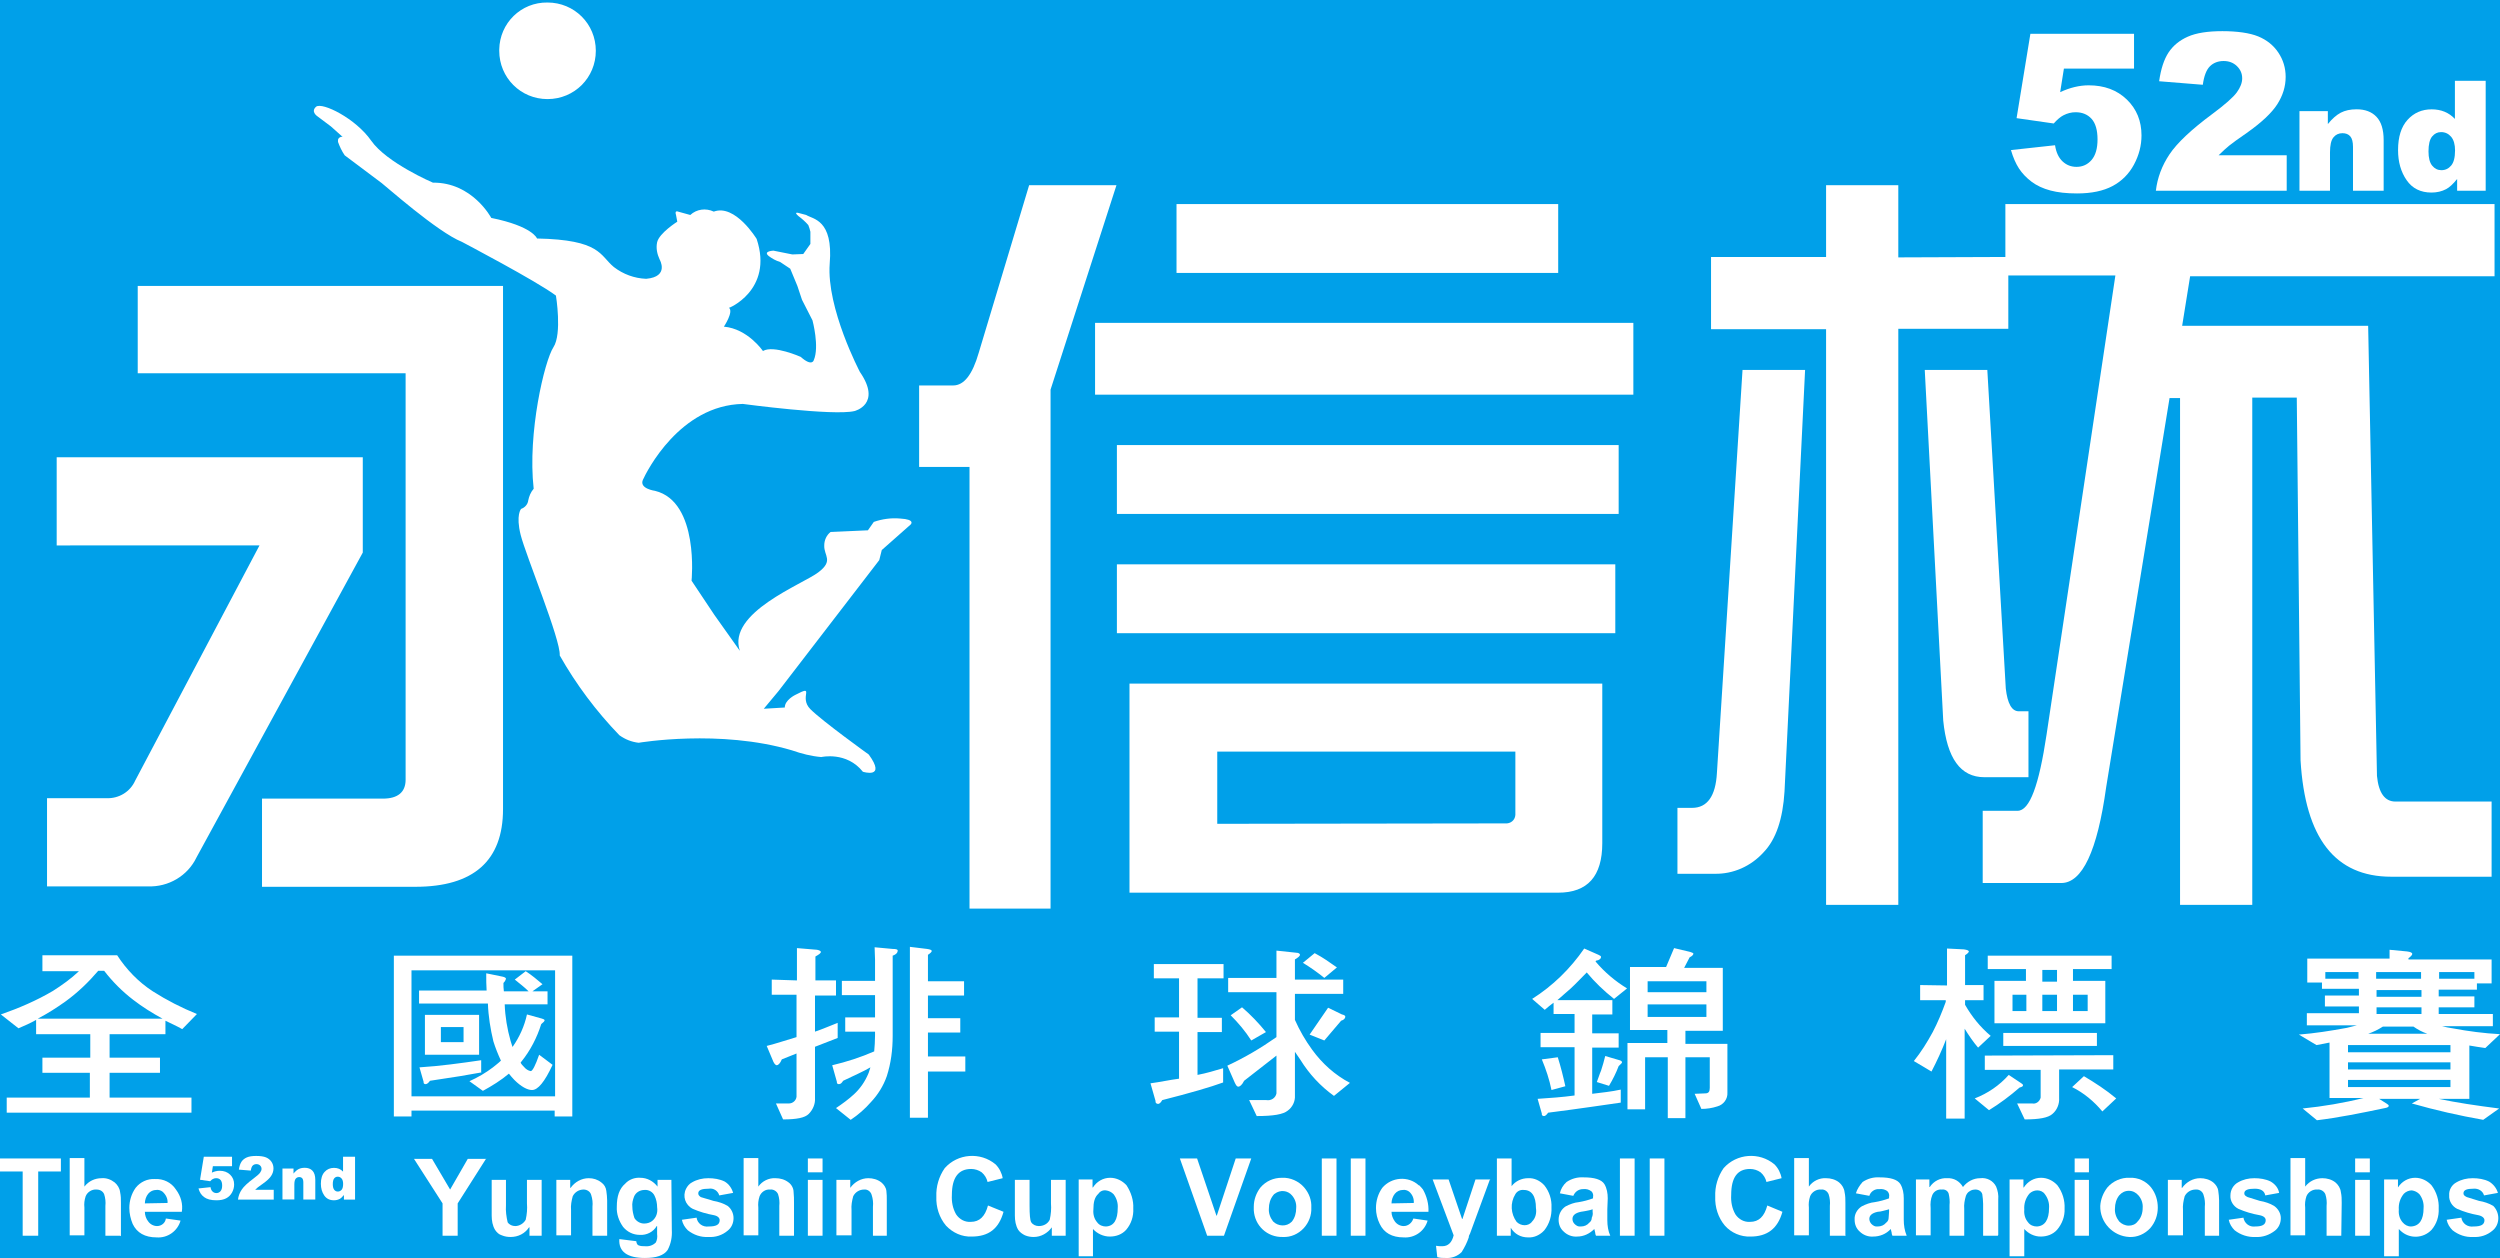 <?xml version="1.0" encoding="UTF-8"?>
<svg id="_圖層_1" data-name="圖層_1" xmlns="http://www.w3.org/2000/svg" version="1.1" xmlns:xlink="http://www.w3.org/1999/xlink" viewBox="0 0 595.4 299.7">
  <rect x="0" y="0" width="595.4" height="299.7" fill="#333333" stroke="none"/>
  <!-- Generator: Adobe Illustrator 29.6.1, SVG Export Plug-In . SVG Version: 2.1.1 Build 9)  -->
  <defs>
    <style>
      .st0 {
        fill: #fff;
      }

      .st1 {
        fill: none;
      }

      .st2 {
        fill: #00a0e9;
        stroke: #000;
        stroke-miterlimit: 10;
      }

      .st3 {
        clip-path: url(#clippath);
      }
    </style>
    <clipPath id="clippath">
      <rect class="st1" y="0" width="595.4" height="299.7"/>
    </clipPath>
  </defs>
  <rect class="st2" x="-216" y="-53.11" width="995" height="402"/>
  <g id="Group_92756">
    <g id="Group_92755">
      <g class="st3">
        <g id="Group_92754">
          <path id="Path_123915" class="st0" d="M13.5,108.9h72.9v22.7l-39.6,72.6c-2.1,4.4-6.7,7.1-11.6,6.9H11.2v-21h14.2c2.9.1,5.6-1.5,6.8-4.2l29.6-56H13.5v-21ZM32.8,68.1h87v124.6c0,12.3-7,18.5-20.9,18.5h-36.5v-21h28.8c3.5,0,5.4-1.5,5.4-4.5v-96.8h-63.8v-20.8Z"/>
          <path id="Path_123916" class="st0" d="M245.1,44.1h20.8l-15.7,48.7v123.6h-19.3v-105.2h-12v-19.4h8.1c2.6,0,4.6-2.6,6.1-7.8l12-39.9ZM389,94h-128.2v-17.1h128.2v17.1ZM385.5,122.4h-119.5v-16.4h119.5v16.4ZM384.7,150.8h-118.7v-16.4h118.7v16.4ZM269,162.8h112.6v38c0,7.9-3.5,11.8-10.5,11.8h-102.1v-49.8ZM371.1,65h-90.9v-16.4h90.9v16.4ZM358.5,196.1c1.2.1,2.3-.7,2.4-2v-15.1h-71v17.2l68.6-.1h0Z"/>
          <path id="Path_123917" class="st0" d="M415,88.1h14.9l-4.9,100.4c-.4,6.5-2,11.4-5,14.5-3,3.3-7.2,5.2-11.7,5.1h-8.8v-15.7h3.5c3.6,0,5.6-2.8,5.9-8.3l6.1-96ZM477.6,61.2v-12.6h116.5v17.2h-72.5l-1.9,11.8h44.3l2.1,107.2c.4,4.1,1.9,6.1,4.4,6.1h22.9v17.9h-23.9c-13.4,0-20.5-9.2-21.6-27.7l-.9-86.4h-10.6v120.8h-17.2v-120.7h-2.5l-15.1,92.7c-2.1,15.2-5.7,22.8-10.7,22.8h-18.7v-17.2h8.3c2.9,0,5.1-6.1,6.9-18.1l16.4-109.4h-25.5v12.7h-26.2v137.2h-17.2V78.4h-27.4v-17.2h27.4v-17.1h17.2v17.2l25.5-.1ZM458.4,88.1h14.9l4.4,75.9c.4,3.5,1.4,5.4,3.1,5.4h2.3v15.7h-10.5c-5.7,0-8.9-4.5-9.8-13.5l-4.4-83.5Z"/>
          <path id="Path_123918" class="st0" d="M180.2,56.9s-5.1-8.4-10.2-6.5c-1.9-.9-4.1-.6-5.6.8l-2.9-.8s-.9-.4-.5.8l.3,1.6s-4.3,2.7-4.8,4.9c-.3,1.4,0,2.8.6,4.1,0,0,2.4,4.1-3.2,4.6-2.8-.1-5.5-1.1-7.7-2.8-3.4-2.8-3.1-6.5-18.3-6.8,0,0-1-2.9-10.9-4.9,0,0-4.5-8.5-13.9-8.4,0,0-11-4.7-14.7-10s-11.6-9.2-13.1-8.1c-1.4,1.2.3,2.3.3,2.3l3.2,2.4,2.8,2.5c-.5-.1-1,.2-1.1.7v.5c.4,1.1.9,2.2,1.6,3.2,0,0,8.3,6.2,8.8,6.6.6.4,13.3,11.7,19.1,14,0,0,17.9,9.4,22.4,12.8,0,0,1.5,9.1-.6,12.3s-6.2,20.4-4.7,33.7c-.7.8-1.1,1.8-1.3,2.8-.1.9-.8,1.7-1.7,2,0,0-1.3,1.4-.1,6.2,1.2,4.8,9.6,25.1,9.3,28.7,3.9,6.9,8.7,13.3,14.2,19,1.4,1,2.9,1.6,4.6,1.8,0,0,19.3-3.3,36.5,1.8,2.3.8,4.6,1.4,7,1.6,0,0,6-1.4,9.9,3.5,0,0,5.7,1.8,1.4-4.1,0,0-11-7.9-13.9-10.8s1.4-6-3.6-3.4c0,0-2.5,1.2-2.5,3l-5,.3,3.5-4.2,24-31.2.6-2.4,6.9-6.1s1.2-1.2-2.5-1.4c-2.1-.2-4.3.1-6.3.8l-1.4,2-8.9.4c-1,.8-1.5,2-1.5,3.2-.1,2.5,2.3,3.6-1.4,6.4-3.6,2.8-21.8,9.6-18.7,18.7l-6.1-8.6-5.4-8.1s1.9-18.8-8.7-21.4c0,0-3.8-.5-2.9-2.6.9-2,8.8-17.8,23.8-18.1,0,0,21.6,2.9,26.6,1.7,0,0,6.6-1.6,1.3-9.3,0,0-8-15.2-7.2-25.8.9-10.6-4.1-10.6-5.6-11.6l-1.9-.5s-1.2-.3.1.8c.8.6,1.6,1.3,2.3,2.1.2.5.4,1.1.5,1.6v2.9l-1.7,2.4-2.6.1-4.5-.9s-2.6.1-1.1,1.3c.8.6,1.7,1.1,2.7,1.4l2.4,1.6,1.7,4.1,1.1,3.3,2.5,4.9s1.7,6.3.3,9.5c0,0-.4,1.6-3.1-.8,0,0-6.5-2.9-9-1.4,0,0-3.6-5.3-9.3-5.8,0,0,2.4-3.6,1.2-4.5-.4.3,10.7-4.1,6.6-16.4"/>
          <path id="Path_123919" class="st0" d="M118.9,12.1c0,6.4,5.1,11.5,11.5,11.5s11.5-5.1,11.5-11.5-5.1-11.5-11.5-11.5h0c-6.3-.1-11.4,4.9-11.5,11.2v.3"/>
          <path id="Path_123920" class="st0" d="M10.1,231.3v-3.8h17.8c2.2,3.4,5.1,6.4,8.5,8.6,3.3,2.1,6.8,3.9,10.5,5.4l-3.5,3.6c-1.4-.8-2.8-1.4-4-2v3.2h-13.3v5.6h12v3.6h-12v5.9h19.5v3.6H1.6v-3.6h19.8v-5.9h-11.3v-3.6h11.4v-5.6h-12.9v-3.4c-1.4.8-2.8,1.4-4.2,2l-4.2-3.3c4.3-1.5,8.5-3.3,12.4-5.6,2.2-1.4,4.3-2.9,6.2-4.7h-8.7ZM38.7,242.6c-2.4-1.3-4.8-2.8-7-4.5-2.6-2-4.9-4.3-6.9-6.9h-1.4c-2.3,2.7-4.9,5.2-7.8,7.3-2.1,1.5-4.3,2.9-6.6,4.1h29.7Z"/>
          <path id="Path_123921" class="st0" d="M136.3,227.6v38.3h-4.2v-1.4h-34.1v1.4h-4.2v-38.3h42.5ZM132.2,231.1h-34.2v30h34.2v-30ZM115.9,236.1c-.1-1.4-.1-2.8-.1-4.3l3.9.8c.5.1.8.3.8.5-.1.4-.3.7-.6,1,0,.7,0,1.3.1,2h5.9c-1-1-2.2-1.9-3.3-2.8l2.6-2c1.4.9,2.7,2,4,3.1l-2.4,1.7h3.6v3.1h-10.2c.1,2.9.6,5.9,1.4,8.7.2.5.3,1.1.5,1.5v-.1c1.6-2.3,2.8-4.9,3.4-7.7l3.6,1c.3.1.6.2.6.4s-.3.5-.8.9c-1,3.2-2.6,6.3-4.7,8.9-.1.1-.2.2-.2.3.2.4.5.7.8,1,.4.5,1,.9,1.6,1,.4,0,1.1-1.3,2-3.9l3.2,2.4c-1.9,4.1-3.5,6-4.9,6-1.1,0-2.6-.8-4.2-2.4-.5-.5-.9-1-1.3-1.5-1.9,1.6-4,2.9-6.2,4.1l-3.2-2.3c2-.9,3.9-2,5.6-3.3.6-.5,1.3-1,1.9-1.6-.7-1.5-1.3-3-1.8-4.6-.7-2.9-1.2-6-1.3-9h-16.4v-3.1h16.1v.2ZM114.7,255.4c-2.6.5-6.8,1.2-12.3,2-.3.4-.6.8-1.1.8-.3,0-.5-.3-.4-.5l-1-3.5c4.9-.3,9.9-1,14.7-1.7v3l.1-.1ZM114.1,251.2h-12.9v-9.5h12.9v9.5ZM110.3,244.6h-5.3v3.6h5.4v-3.6h-.1Z"/>
          <path id="Path_123922" class="st0" d="M189.8,233.5v-7.7l4.8.4c.5.1.9.3.9.5,0,.3-.4.6-1.3,1.1v5.7h4.9v3.6h-5v8.6c1.8-.6,3.6-1.4,5.4-2.1v3.6l-5.4,2.1v12.2c.1,1.4-.5,2.8-1.5,3.8-.9.9-2.8,1.3-6.1,1.3l-1.7-3.8h3.1c.9,0,1.7-.7,1.8-1.6v-10.3l-3.5,1.4c-.4,1-.9,1.4-1.2,1.4-.2,0-.5-.2-.8-.8l-1.6-3.8c2.4-.6,4.7-1.4,7.1-2.1v-10.1h-5.9v-3.6l6,.2ZM212.6,226c.8,0,1.2.1,1.2.4,0,.4-.3.9-1.2,1.2v19.1c0,3.3-.4,6.5-1.4,9.6-.8,2.3-2.1,4.4-3.8,6.2-1.4,1.6-3,3-4.8,4.2l-3.5-2.8c1.5-1,3-2.1,4.3-3.3,1.5-1.4,2.6-3,3.4-4.9.2-.4.3-1,.5-1.5-1.7,1-4,2-6.5,3.2-.3.5-.6.8-1,.8s-.5-.2-.5-.6l-1.1-3.9c3.4-.8,6.8-1.9,10-3.3.1-1.2.2-2.4.2-3.8v-.9h-7.1v-3.4h7.1v-5.3h-7.9v-3.4h7.9v-5.1c0-.8-.1-1.8-.1-2.9l4.3.4ZM220.8,226c.6.1,1.1.2,1.1.5,0,.2-.3.5-.9.9v6.3h8.6v3.4h-8.6v5.4h7.7v3.4h-7.7v5.7h8.9v3.6h-8.9v11h-4.3v-40.7l4.1.5Z"/>
          <path id="Path_123923" class="st0" d="M291.4,229.6v3.4h-6.2v9.4h5.8v3.4h-5.8v10.2c2.1-.4,4.1-1,6.1-1.6v3.4c-3,1.1-7.8,2.5-14.5,4.2-.3.5-.6.9-1,.9-.3,0-.6-.2-.6-.5v-.2l-1.2-4.2c2.3-.3,4.5-.8,6.8-1.1v-11.2h-5.8v-3.4h5.8v-9.3h-6v-3.4h16.6ZM304,233.3v-6.9l4.7.5c.5,0,.9.2.9.5s-.4.6-1.2,1.1v4.8h11.5v3.4h-11.5v6.2c1.1,2.5,2.5,4.9,4.1,7.1,2.4,3.3,5.4,6,9,7.9l-3.8,3.1c-3.2-2.3-5.9-5.2-8-8.6l-1.3-1.9v10.4c.1,1.4-.6,2.8-1.7,3.6-1.1.9-3.4,1.3-7.4,1.3l-1.8-3.8h4.1c1.1.2,2.2-.5,2.4-1.6v-9l-7.7,6c-.5,1-1,1.4-1.4,1.4-.3,0-.5-.3-.8-.9l-1.8-4.1c4.1-1.9,8-4.2,11.7-6.8v-10.7h-11.5v-3.4h11.5v.4ZM301.5,245.8l-3.5,2c-1.4-2.2-3.1-4.2-4.9-6l2.7-1.9c2.1,1.8,4,3.8,5.7,5.9M318.4,230.4l-3,2.5c-1.6-1.3-3.3-2.5-5.1-3.6l2.8-2.3c1.9,1,3.6,2.2,5.3,3.4M319.6,241.6c.5.1.8.3.8.5,0,.4-.3.8-1,1l-4,4.7-3.5-1.4,4.4-6.4,3.3,1.6Z"/>
          <path id="Path_123924" class="st0" d="M380.7,227.4c.4.2.6.3.6.5,0,.4-.4.8-1.2.9l-.1.2c2.1,2.5,4.7,4.7,7.5,6.4l-3.1,2.5c-2.4-1.9-4.6-4-6.5-6.3-1.4,1.4-2.6,2.7-3.8,3.8-1.1.9-2,1.8-3.2,2.8h13.1v3.4h-4.8v4.5h6.3v3.4h-6.3v11c2.4-.3,4.5-.5,6.8-1v3.1c-3.6.5-9.4,1.4-17.3,2.4-.3.4-.6.8-1,.8-.3,0-.5-.2-.5-.4v-.2l-1-3.5c3-.2,5.9-.4,8.8-.8v-11.5h-8.1v-3.4h8.1v-4.5h-5v-2.7c-.7.5-1.4,1.1-2.1,1.7l-3-2.6c4.9-3.1,9.1-7.2,12.4-12l3.4,1.5ZM372.8,258.7l-3.3.9c-.5-2.5-1.3-4.9-2.3-7.3l3.8-.5c.7,2.2,1.3,4.6,1.8,6.9M385.7,252.5c.4.1.6.3.6.5s-.3.4-.8.9c-.6,1.6-1.4,3.2-2.3,4.7l-2.9-.9c.4-1,.6-1.8,1-2.7.4-1.2.7-2.3,1-3.5l3.4,1ZM402.5,226.7c.4.1.8.3.8.4,0,.3-.3.6-.9.9l-1.3,2.5h9.2v15h-8.9v3.1h10v11.6c.1,1.5-.9,2.9-2.4,3.3-1.2.4-2.5.6-3.8.6l-1.6-3.6,2.5-.1c.8,0,1.1-.4,1.1-1.3v-7.3h-5.8v14.5h-4.2v-14.5h-5.4v12.4h-4.2v-15.8h9.5v-3.1h-8.9v-15h8.6l1.9-4.5,3.8.9ZM406.4,233.7h-14v2.6h14v-2.6ZM406.4,239.2h-14v3h14v-3Z"/>
          <path id="Path_123925" class="st0" d="M463.7,234.7v-8.8l4,.2c.8.1,1.2.3,1.2.5s-.3.5-.9.9v7.1h4.4v3.6h-4.4v1.1c1.6,2.8,3.6,5.3,6.1,7.4l-3,2.8c-1.2-1.4-2.2-2.9-3.2-4.5v21.4h-4.4v-18.9c-1,2.6-2.2,5.2-3.5,7.7l-4.2-2.5c1.7-2.1,3.2-4.5,4.5-6.9,1.2-2.3,2.2-4.7,3.1-7.2v-.4h-6.1v-3.6l6.4.1ZM481.4,258c.3.2.4.3.4.5s-.3.4-.8.5c-2.3,2-4.7,3.8-7.3,5.4l-3.4-2.8c3.1-1.2,5.9-3.1,8.1-5.6l3,2ZM503.3,251.3v3.4h-12.9v6.8c.1,1.4-.5,2.9-1.6,3.8-1,.9-3.1,1.3-6.6,1.3l-1.8-3.8h3.6c.9.2,1.8-.5,2-1.4v-6.6h-13.3v-3.4l30.6-.1ZM502.9,227.6v3.2h-9.2v2.8h7.7v10.1h-26.4v-10.1h7.5v-2.8h-9.1v-3.2h29.5ZM499.4,249.1h-22.3v-3.1h22.3v3.1ZM482.6,236.9h-3.3v3.9h3.3v-3.9ZM489.9,231h-3.5v2.8h3.5v-2.8ZM489.9,236.9h-3.5v3.9h3.5v-3.9ZM504,261.6l-3.3,3.1c-2-2.4-4.4-4.4-7.2-5.8l2.8-2.6c2.7,1.6,5.3,3.3,7.7,5.3M497.2,236.9h-3.5v3.9h3.5v-3.9Z"/>
          <path id="Path_123926" class="st0" d="M573.3,226.6c.8.1,1.2.3,1.2.6,0,.2-.3.6-.9,1v.3h19.8v5.7h-3.5v1.5h-9.1v1.6h8.5v2.6h-8.5v1.6h12.9v2.9h-12.1c.8.2,1.7.4,2.5.5,3.7.7,7.5,1.2,11.3,1.4l-3.5,3.3c-1.4-.2-2.7-.4-3.8-.6v12.7h-7.3c4.2.9,8.9,1.6,14.4,2.3l-3.8,2.7c-5.7-1-11.4-2.3-17-3.9l2-1.1h-9.8l1.9,1.2c.3.2.4.3.4.5s-.3.4-.9.5c-5.7,1.2-11.2,2.3-16.2,2.9l-3.4-2.8c4.9-.5,9.7-1.3,14.5-2.5h-8.1v-13.2c-1.1.2-2,.4-3.1.6l-4.2-2.5c3.8-.3,7.6-.9,11.4-1.6l2.4-.6h-11.9v-2.9h12.4v-1.6h-8.1v-2.6h8.1v-1.6h-8.8v-1.5h-3.5v-5.7h19.6v-2.1l4.2.4ZM561.7,231.5h-7.9v1.6h7.9v-1.6ZM583.6,248.9h-24.4v1.7h24.4v-1.7ZM583.6,254.8v-1.8h-24.4v1.7h24.4v.1ZM583.6,257.2h-24.4v1.7h24.4v-1.7ZM578.1,246.2c-1.2-.4-2.3-1-3.3-1.7h-7.3c-1.1.7-2.3,1.3-3.5,1.7h14.1ZM565.9,233.1h10.7v-1.6h-10.7v1.6ZM576.7,235.8h-10.7v1.6h10.7v-1.6ZM576.7,239.9h-10.7v1.6h10.7v-1.6ZM580.9,233.1h8.4v-1.6h-8.4v1.6Z"/>
          <path id="Path_123927" class="st0" d="M14.5,279h-5.4v15.3h-3.7v-15.3H0v-3.1h14.5v3.1Z"/>
          <path id="Path_123928" class="st0" d="M28.6,294.3h-3.5v-7.1c.1-.9,0-1.9-.3-2.8-.3-.7-1-1.1-1.8-1.1-1.1-.1-2.2.6-2.6,1.6-.3.9-.4,1.8-.3,2.7v6.6h-3.5v-18.4h3.5v6.8c1-1.3,2.5-2,4.1-2,1.1-.1,2.2.3,3.1,1,.7.6,1.2,1.4,1.3,2.3.2.9.2,1.7.2,2.6v7.9l-.2-.1Z"/>
          <path id="Path_123929" class="st0" d="M43.3,288.6h-8.8c0,.8.3,1.7.8,2.3.5.7,1.3,1.1,2.1,1.1,1.1,0,2-.8,2.1-1.8l3.5.5c-.7,2.5-3.1,4.2-5.7,4-2.8,0-4.7-1.1-5.7-3.2-.5-1.2-.8-2.5-.8-3.8,0-1.7.5-3.4,1.5-4.8,1.1-1.4,2.8-2.2,4.6-2.1,2-.1,3.9.8,5,2.5,1.2,1.6,1.7,3.5,1.4,5.3M39.9,286.5c.1-1-.4-2-1.2-2.7-.4-.3-1-.5-1.5-.4-.7,0-1.4.3-1.9.9s-.8,1.5-.8,2.3l5.4-.1Z"/>
          <path id="Path_123930" class="st0" d="M115.8,275.9l-6.8,10.7v7.7h-3.6v-7.7l-6.8-10.6h4.3l4.3,7.3,4.2-7.3h4.4v-.1Z"/>
          <path id="Path_123931" class="st0" d="M129.3,294.3h-3.2v-2h-.1c-1,1.5-2.6,2.3-4.4,2.3-.7,0-1.4-.1-2.1-.4-.7-.2-1.2-.7-1.6-1.3-.6-1-.8-2.2-.8-3.4v-8.5h3.4v6.1c-.1,1.3.1,2.7.4,4,.4.6,1.1.9,1.8.9,1,0,2-.6,2.5-1.5.3-1.3.4-2.6.3-3.9v-5.6h3.5v13.3h.3Z"/>
          <path id="Path_123932" class="st0" d="M144.6,294.3h-3.5v-6.9c.1-.9,0-1.9-.3-2.8-.2-.8-1-1.3-1.8-1.3-1.1,0-2.1.6-2.6,1.6-.3,1.1-.5,2.2-.4,3.3v6h-3.5v-13.2h3.3v1.9h.1c1-1.4,2.6-2.3,4.3-2.3,1.1,0,2.1.3,3,1,.7.5,1.1,1.2,1.2,2,.1.8.2,1.5.2,2.3v8.4Z"/>
          <path id="Path_123933" class="st0" d="M160,292.9c.1,1.7-.2,3.3-1,4.8-.9,1.3-2.7,1.9-5.4,1.9-4.2,0-6.3-1.5-6.1-4.5l4,.5c.1.1.1.3.1.4.1.2.2.5.5.6.5.2,1,.2,1.5.2,1,.1,1.9-.2,2.6-.9.3-.6.4-1.3.3-2v-1.9h-.1c-.8,1.4-2.4,2.2-4,2.1-1.6,0-3-.7-4-1.9-1-1.4-1.6-3.1-1.5-4.8,0-2.5.6-4.3,2-5.5.9-1,2.3-1.5,3.6-1.4,1.6,0,3.1.8,4.1,2.1v-1.6h3.3l.1,11.9h0ZM156.5,287.5c0-.9-.2-1.9-.6-2.7-.4-.9-1.4-1.5-2.4-1.4-1.1,0-2.1.6-2.5,1.6-.3.8-.5,1.6-.4,2.4,0,.9.2,1.8.5,2.7.5.8,1.4,1.3,2.3,1.3.7,0,1.4-.2,1.9-.6,1-.8,1.4-2,1.2-3.3"/>
          <path id="Path_123934" class="st0" d="M174.7,290.1c0,1.2-.5,2.3-1.4,3-1.3,1.1-2.9,1.6-4.6,1.5-1.8.1-3.5-.5-4.9-1.6-.7-.7-1.2-1.5-1.4-2.5l3.5-.5c.2,1.4,1.5,2.3,2.9,2.1,1.7,0,2.6-.4,2.6-1.5,0-.5-.4-1-1.4-1.2-1.7-.3-3.4-.8-5-1.5-1.8-.9-2.5-3-1.6-4.8.3-.6.8-1.2,1.4-1.5,1.2-.7,2.5-1,3.9-1,1.3,0,2.7.2,3.9.8,1,.6,1.7,1.6,2,2.7l-3.3.6c-.3-1.1-1.4-1.8-2.5-1.6-1.6,0-2.5.3-2.5,1.1,0,.4.2.6.6.9.5.2,1.5.4,3,.9,1.2.2,2.4.6,3.4,1.2.9.7,1.4,1.8,1.4,2.9"/>
          <path id="Path_123935" class="st0" d="M189.1,294.3h-3.5v-7.1c.1-.9,0-1.9-.3-2.8-.3-.7-1.1-1.2-1.9-1.1-1.1-.1-2.1.6-2.5,1.6-.3.9-.4,1.8-.3,2.7v6.6h-3.5v-18.4h3.5v6.8c.9-1.3,2.5-2.1,4.1-2,1.1,0,2.2.3,3.1,1,.7.5,1.2,1.4,1.2,2.3.1.9.1,1.7.1,2.6v7.8h0Z"/>
          <path id="Path_123936" class="st0" d="M195.9,279.2h-3.5v-3.3h3.5v3.3ZM195.9,294.3h-3.5v-13.3h3.5v13.3Z"/>
          <path id="Path_123937" class="st0" d="M211.4,294.3h-3.5v-6.9c.1-.9,0-1.9-.3-2.8-.2-.8-1-1.4-1.8-1.3-1.1,0-2.1.6-2.6,1.6-.3,1.1-.5,2.2-.4,3.3v6h-3.6v-13.2h3.3v1.9c1-1.4,2.6-2.3,4.3-2.3,1.1,0,2.2.3,3.1,1,.6.5,1.1,1.2,1.2,2,.1.8.1,1.5.1,2.3v8.4h.2Z"/>
          <path id="Path_123938" class="st0" d="M239,288.6c-1.1,4-3.5,5.9-7.6,5.9-2.3.1-4.5-.9-6.1-2.6-1.6-1.9-2.4-4.4-2.3-6.9-.1-2.4.6-4.8,2-6.8,3.1-3.5,8.5-3.9,12.1-.9.9.9,1.5,2.1,1.7,3.3l-3.6.9c-.2-.9-.7-1.7-1.4-2.3-.7-.5-1.6-.8-2.5-.8-3,0-4.6,2-4.6,6.2-.1,1.6.2,3.2,1,4.6.8,1.2,2.1,1.9,3.5,1.8,2.1,0,3.4-1.3,4.1-3.9l3.7,1.5Z"/>
          <path id="Path_123939" class="st0" d="M253.8,294.3h-3.3v-2c-1,1.4-2.6,2.3-4.3,2.3-.7,0-1.4-.1-2.1-.4-.6-.3-1.2-.7-1.6-1.3-.6-1-.8-2.2-.8-3.4v-8.5h3.5v6.1c0,2.1.1,3.5.4,4,.4.6,1.1.9,1.8.9,1.1,0,2.1-.5,2.6-1.5.3-1.3.4-2.6.3-3.9v-5.6h3.5v13.3Z"/>
          <path id="Path_123940" class="st0" d="M269.9,287.8c.1,1.9-.5,3.7-1.7,5.1-1,1.1-2.4,1.6-3.9,1.6s-3-.7-4-1.8v6.5h-3.4v-18.3h3.3v1.9h.1c.9-1.4,2.4-2.3,4.1-2.3,1.5,0,2.9.7,3.9,1.8,1.1,1.7,1.7,3.6,1.6,5.5M266.2,287.7c.1-1.2-.3-2.4-1-3.3-.5-.5-1.1-.8-1.8-.9-.7-.1-1.4.2-1.8.8-.9.8-1.2,2-1.2,3.8-.1,1.1.2,2.2.9,3,.5.7,1.3,1,2.1,1,1.9-.1,2.8-1.6,2.8-4.4"/>
          <path id="Path_123941" class="st0" d="M298,275.9l-6.5,18.4h-4l-6.5-18.4h4.1l4.6,13.6h.1l4.5-13.6h3.7Z"/>
          <path id="Path_123942" class="st0" d="M312.3,287.6c.1,1.8-.6,3.6-1.8,4.9-1.3,1.4-3.1,2.2-5,2.1-3.7.1-6.7-2.7-6.9-6.4v-.8c0-1.7.6-3.3,1.6-4.6,1.3-1.5,3.1-2.3,5.1-2.3,2-.1,4,.8,5.3,2.3,1.2,1.4,1.8,3.1,1.7,4.8M308.7,287.7c.1-1.1-.3-2.2-1-3-1-1.2-2.8-1.4-4.1-.4-.2.1-.3.3-.4.4-.7.9-1,2-1,3.1-.1,1.1.3,2.2,1,3.1,1.2,1.2,3.2,1.3,4.4.1l.1-.1c.7-.9,1-2,1-3.2"/>
          <rect id="Rectangle_27471" class="st0" x="314.8" y="275.9" width="3.5" height="18.4"/>
          <rect id="Rectangle_27472" class="st0" x="321.7" y="275.9" width="3.5" height="18.4"/>
          <path id="Path_123943" class="st0" d="M340.2,288.6h-8.8c0,.8.3,1.6.8,2.3.5.7,1.3,1.1,2.1,1.1,1.1,0,2-.8,2.3-1.8l3.4.5c-.7,2.5-3.1,4.2-5.7,4-2.8,0-4.7-1.1-5.7-3.2-.6-1.2-.9-2.5-.9-3.8,0-1.7.5-3.4,1.5-4.8,2.2-2.6,6.2-2.9,8.7-.6h.1c.3.3.6.6.9,1,.9,1.6,1.4,3.5,1.3,5.3M336.7,286.5c.1-1-.3-2-1.1-2.7-.4-.3-1-.5-1.5-.4-.7,0-1.4.3-1.9.9s-.8,1.5-.8,2.3l5.3-.1Z"/>
          <path id="Path_123944" class="st0" d="M354.8,281l-4.7,12.8c-.2.3-.3.6-.3.9-.4,1.2-1,2.4-1.7,3.5-1,1-2.4,1.5-3.8,1.4-.7,0-1.3,0-2-.2l-.3-2.7c.5.1,1,.1,1.5.1,1.4,0,2.3-.9,2.7-2.6l-5-13.3h3.8l3.2,9.4h.1l3.1-9.4h3.5v.1h-.1Z"/>
          <path id="Path_123945" class="st0" d="M369.5,287.6c.1,1.9-.5,3.9-1.7,5.4-1,1.1-2.4,1.8-3.9,1.7-1.7,0-3.2-.8-4.1-2.3v1.9h-3.3v-18.4h3.5v6.6c.9-1.2,2.4-1.9,3.9-1.9,1.5-.1,2.9.6,3.9,1.7,1.2,1.5,1.8,3.4,1.7,5.3M365.8,287.7c0-2.8-1-4.3-2.9-4.3-.8-.1-1.6.3-2,1-1.3,2.1-1.1,4.7.3,6.6.5.5,1.2.8,1.9.8s1.4-.3,1.8-.9c.8-.8,1.1-2,.9-3.2"/>
          <path id="Path_123946" class="st0" d="M383.5,294.3h-3.4c-.1-.2-.2-.5-.2-.8l-.2-.8c-1.1,1.1-2.5,1.8-4.1,1.8-1.2.1-2.4-.4-3.2-1.2-.8-.7-1.2-1.7-1.2-2.8,0-1.3.6-2.5,1.7-3.2,1-.5,2-.9,3.1-1,1.2-.2,2.3-.5,3.4-.9v-.3c.1-.5,0-.9-.3-1.3-.6-.5-1.3-.7-2.1-.6-1,0-1.9.6-2.3,1.6l-3.2-.6c.2-1,.8-2,1.6-2.7,1.2-.8,2.6-1.2,4.1-1.1,2.5,0,4.2.5,4.9,1.6.6,1,.8,2.2.8,3.4l-.1,2.6v2.6c0,1.3.2,2.6.7,3.7M379.3,288.6v-.6c-.5.2-1.1.3-1.6.4-.3.1-.8.1-1.2.2-1.4.3-2,.9-2,1.7,0,.5.2.9.5,1.2.4.4.9.7,1.5.6.8,0,1.5-.3,2-.9.4-.3.6-.7.6-1.2.2-.4.3-.9.2-1.4"/>
          <rect id="Rectangle_27473" class="st0" x="385.8" y="275.9" width="3.5" height="18.4"/>
          <rect id="Rectangle_27474" class="st0" x="392.9" y="275.9" width="3.5" height="18.4"/>
          <path id="Path_123947" class="st0" d="M424.5,288.6c-1.1,4-3.6,5.9-7.6,5.9-2.3.1-4.6-.9-6.1-2.6-1.6-1.9-2.4-4.4-2.3-6.9-.1-2.4.6-4.8,2-6.8,3.1-3.5,8.5-3.9,12.1-.9.9.9,1.5,2.1,1.7,3.3l-3.6.9c-.2-.9-.7-1.7-1.4-2.3-.7-.5-1.6-.8-2.5-.8-3,0-4.5,2-4.5,6.2-.1,1.6.2,3.2,1,4.6.8,1.2,2.1,1.9,3.5,1.8,2.1,0,3.4-1.3,4.1-3.9l3.6,1.5Z"/>
          <path id="Path_123948" class="st0" d="M439.3,294.3h-3.5v-7.1c.1-.9,0-1.9-.3-2.8-.3-.7-1-1.2-1.8-1.1-1.1-.1-2.2.6-2.6,1.6-.3.9-.4,1.8-.3,2.7v6.6h-3.5v-18.4h3.5v6.8c.9-1.3,2.5-2.1,4.1-2,1.1,0,2.2.3,3.1,1,.7.6,1.2,1.4,1.3,2.3.2.9.2,1.7.2,2.6v7.9l-.2-.1Z"/>
          <path id="Path_123949" class="st0" d="M454.1,294.3h-3.4c-.1-.2-.2-.5-.2-.8l-.2-.8c-1.1,1.2-2.6,1.8-4.2,1.8-1.2.1-2.4-.4-3.2-1.2-.8-.7-1.2-1.7-1.2-2.8-.1-1.3.6-2.5,1.7-3.2,1-.5,2-.9,3.1-1,1.2-.2,2.3-.5,3.4-.9v-.3c.1-.5,0-.9-.3-1.3-.5-.5-1.3-.7-2-.6-1.1-.1-2.1.6-2.4,1.6l-3.2-.6c.3-1,.9-1.9,1.6-2.7,1.2-.8,2.6-1.2,4.1-1.1,2.5,0,4.2.5,4.9,1.6.6,1,.8,2.2.8,3.4v5.1c0,1.3.2,2.6.7,3.8M449.9,288.6v-.6c-.2.1-.8.2-1.5.4-.4.1-.8.2-1.2.2-1.4.3-2,.9-2,1.7,0,.4.2.9.5,1.2.4.4.9.7,1.5.6.8,0,1.5-.3,2-.9.4-.3.6-.7.6-1.2l.1-1.4Z"/>
          <path id="Path_123950" class="st0" d="M475.8,294.3h-3.5v-7.6c0-.8-.1-1.5-.2-2.3-.2-.7-.9-1.1-1.6-1.1-.5,0-1,.1-1.4.4-.4.2-.7.6-.9,1.1-.3,1-.5,2.1-.4,3.1v6.4h-3.5v-7.3c.1-.9,0-1.8-.2-2.7-.2-.7-.9-1.1-1.6-1-1-.1-1.9.4-2.3,1.3-.4,1-.5,2-.4,3.1v6.5h-3.5v-13.3h3.2v1.8h.1c.9-1.4,2.5-2.2,4.1-2.1,1.6-.1,3,.7,3.8,2.1,1-1.3,2.5-2.1,4.1-2.1,1.6-.2,3.1.6,3.8,2,.4,1,.6,2,.5,3.1v8.4l-.1.2Z"/>
          <path id="Path_123951" class="st0" d="M491.7,287.8c.1,1.9-.6,3.7-1.8,5.1-1,1.1-2.4,1.6-3.9,1.6s-2.9-.7-3.9-1.8v6.5h-3.5v-18.3h3.3v1.9h.1c.9-1.4,2.4-2.3,4.1-2.3,1.5,0,2.9.7,3.9,1.8,1.2,1.6,1.8,3.6,1.7,5.5M488,287.7c.1-1.2-.3-2.4-1-3.3-.4-.6-1.1-.9-1.8-.9s-1.4.3-1.9.8c-.9,1.1-1.3,2.4-1.2,3.8-.1,1.1.2,2.2.9,3,.5.7,1.3,1,2.1,1,1.9-.1,2.9-1.6,2.9-4.4"/>
          <path id="Path_123952" class="st0" d="M497.5,279.2h-3.4v-3.3h3.4v3.3ZM497.5,294.3h-3.4v-13.3h3.4v13.3Z"/>
          <path id="Path_123953" class="st0" d="M513.9,287.6c0,1.8-.6,3.5-1.8,4.9-1.3,1.4-3.1,2.2-5,2.1-3.9-.2-7-3.5-6.9-7.4.1-1.6.7-3.1,1.7-4.4,1.3-1.5,3.3-2.4,5.3-2.3,2-.1,3.9.8,5.1,2.3,1.1,1.4,1.6,3.1,1.6,4.8M510.3,287.7c.1-1.1-.3-2.2-1-3-.6-.7-1.4-1.1-2.3-1.1s-1.7.4-2.3,1.1c-.7.9-1,2-1,3.1-.1,1.1.3,2.2,1,3.1.6.6,1.4,1,2.3,1,.8,0,1.6-.3,2.1-1,.8-.8,1.2-2,1.2-3.2"/>
          <path id="Path_123954" class="st0" d="M528.5,294.3h-3.4v-6.9c.1-.9,0-1.9-.3-2.8-.2-.8-1-1.4-1.9-1.3-1.1,0-2.1.6-2.6,1.6-.3,1.1-.5,2.2-.4,3.3v6h-3.6v-13.2h3.3v1.9h.1c1-1.4,2.6-2.3,4.3-2.3,1.1,0,2.2.3,3.1,1,.6.5,1.1,1.2,1.2,2,.1.8.2,1.5.2,2.3v8.4Z"/>
          <path id="Path_123955" class="st0" d="M543.2,290.1c0,1.2-.5,2.3-1.4,3-1.3,1-2.9,1.6-4.6,1.5-1.8.1-3.6-.5-5-1.6-.7-.7-1.2-1.5-1.4-2.5l3.5-.5c.2,1.3,1.4,2.3,2.8,2.1,1.6,0,2.5-.4,2.5-1.5,0-.5-.4-1-1.5-1.2-1.7-.3-3.4-.8-5-1.5-1.2-.6-2-1.9-1.9-3.2,0-1.3.7-2.5,1.8-3.1,1.2-.7,2.5-1,3.9-1,1.3,0,2.7.2,3.9.8,1,.6,1.8,1.5,2,2.7l-3.3.6c-.2-1.1-1.1-1.6-2.5-1.6-1.6,0-2.5.3-2.5,1.1,0,.4.2.6.8.9.9.3,1.9.6,2.9.9,1.2.2,2.4.6,3.4,1.2,1,.7,1.6,1.8,1.6,2.9"/>
          <path id="Path_123956" class="st0" d="M595,290.1c0,1.2-.5,2.3-1.4,3-1.3,1.1-2.9,1.6-4.6,1.5-1.8.1-3.5-.5-4.9-1.6-.7-.7-1.2-1.5-1.4-2.5l3.5-.5c.2,1.4,1.5,2.3,2.9,2.1,1.7,0,2.6-.4,2.6-1.5,0-.5-.5-1-1.5-1.2-1.7-.3-3.4-.8-5-1.5-1.2-.6-2-1.9-1.9-3.2-.1-1.3.6-2.5,1.7-3.1,1.2-.7,2.5-1,3.9-1,1.3,0,2.7.2,3.9.8,1,.6,1.8,1.6,2.1,2.7l-3.3.6c-.3-1.1-1.4-1.7-2.5-1.6-1.6,0-2.4.3-2.4,1.1,0,.4.2.6.8.9.9.3,1.9.6,2.9.9,1.2.2,2.4.6,3.4,1.2.8.8,1.2,1.9,1.2,2.9"/>
          <path id="Path_123957" class="st0" d="M557.6,294.3h-3.5v-7.1c.1-.9,0-1.9-.3-2.8-.3-.7-1.1-1.2-1.9-1.1-1.1-.1-2.2.6-2.6,1.6-.3.9-.4,1.8-.3,2.7v6.6h-3.5v-18.4h3.5v6.8c1-1.3,2.5-2,4.1-2,1.1,0,2.2.3,3.1,1,.7.6,1.2,1.4,1.3,2.3.2.9.2,1.7.2,2.6l-.1,7.8Z"/>
          <path id="Path_123958" class="st0" d="M564.4,279.2h-3.5v-3.3h3.5v3.3ZM564.4,294.3h-3.5v-13.3h3.5v13.3Z"/>
          <path id="Path_123959" class="st0" d="M580.8,287.8c.1,1.9-.5,3.7-1.7,5.1-2,2.1-5.3,2.2-7.4.2h0l-.4-.4v6.5h-3.5v-18.3h3.3v1.9c.9-1.4,2.4-2.3,4.1-2.3,1.5,0,2.9.7,3.9,1.8,1.2,1.6,1.8,3.6,1.7,5.5M577.2,287.7c.1-1.2-.3-2.4-1-3.3-.5-.5-1.1-.8-1.8-.9-.7,0-1.4.3-1.9.8-.9,1.1-1.3,2.4-1.2,3.8-.1,1.1.2,2.2.9,3,.5.6,1.2,1,2,1,2-.1,3-1.6,3-4.4"/>
        </g>
      </g>
    </g>
  </g>
  <g>
    <path class="st0" d="M483.59,8.05h24.65v8.29h-16.7l-.89,5.61c1.16-.54,2.3-.95,3.43-1.22,1.13-.27,2.25-.41,3.35-.41,3.74,0,6.77,1.13,9.1,3.39,2.33,2.26,3.49,5.11,3.49,8.54,0,2.41-.6,4.73-1.8,6.96-1.2,2.23-2.9,3.93-5.1,5.1-2.2,1.17-5.02,1.76-8.45,1.76-2.46,0-4.58-.23-6.34-.7-1.76-.47-3.25-1.16-4.49-2.09-1.23-.93-2.23-1.98-3-3.15-.76-1.17-1.4-2.63-1.91-4.39l10.5-1.15c.25,1.68.85,2.96,1.78,3.84s2.05,1.31,3.34,1.31c1.44,0,2.64-.55,3.58-1.64s1.42-2.73,1.42-4.91-.48-3.86-1.43-4.9c-.95-1.04-2.22-1.56-3.8-1.56-1,0-1.97.25-2.91.74-.7.36-1.46,1-2.29,1.94l-8.85-1.27,3.29-20.09Z"/>
    <path class="st0" d="M544.6,45.43h-31.16c.36-3.08,1.44-5.97,3.25-8.68,1.81-2.71,5.21-5.91,10.19-9.6,3.04-2.26,4.99-3.98,5.84-5.15s1.28-2.29,1.28-3.34c0-1.14-.42-2.11-1.26-2.92-.84-.81-1.9-1.21-3.17-1.21s-2.41.42-3.25,1.25c-.84.83-1.41,2.3-1.7,4.41l-10.4-.84c.41-2.92,1.16-5.21,2.24-6.85,1.09-1.64,2.62-2.9,4.6-3.77,1.98-.88,4.72-1.31,8.22-1.31s6.5.42,8.53,1.25c2.03.83,3.63,2.11,4.79,3.84s1.75,3.66,1.75,5.8c0,2.28-.67,4.45-2,6.53-1.33,2.07-3.76,4.35-7.28,6.83-2.09,1.44-3.49,2.46-4.19,3.03-.71.58-1.53,1.33-2.49,2.27h16.21v8.46Z"/>
  </g>
  <g>
    <path class="st0" d="M547.63,26.46h6.77v3.09c1.01-1.26,2.04-2.16,3.07-2.71,1.04-.54,2.3-.81,3.79-.81,2.01,0,3.59.6,4.72,1.79,1.14,1.2,1.71,3.04,1.71,5.55v12.05h-7.3v-10.43c0-1.19-.22-2.03-.66-2.53s-1.06-.74-1.86-.74c-.88,0-1.6.33-2.14,1-.55.67-.82,1.86-.82,3.59v9.11h-7.27v-18.97Z"/>
    <path class="st0" d="M591.99,19.25v26.18h-6.8v-2.8c-.95,1.19-1.82,1.99-2.61,2.41-1.05.55-2.21.82-3.5.82-2.58,0-4.56-.98-5.92-2.95-1.36-1.96-2.04-4.35-2.04-7.16,0-3.14.75-5.55,2.26-7.21,1.51-1.67,3.42-2.5,5.74-2.5,1.13,0,2.16.19,3.08.57.92.38,1.74.95,2.46,1.71v-9.07h7.34ZM584.7,35.89c0-1.49-.32-2.6-.95-3.33-.63-.73-1.43-1.1-2.39-1.1-.85,0-1.55.35-2.13,1.05-.57.7-.86,1.88-.86,3.54,0,1.55.29,2.68.88,3.4.59.72,1.32,1.08,2.19,1.08.93,0,1.7-.36,2.32-1.09.62-.73.93-1.91.93-3.55Z"/>
  </g>
  <g>
    <path class="st0" d="M48.53,275.48h6.73v2.26h-4.56l-.24,1.53c.32-.15.63-.26.94-.33.31-.07.61-.11.92-.11,1.02,0,1.85.31,2.49.93.64.62.95,1.39.95,2.33,0,.66-.16,1.29-.49,1.9s-.79,1.07-1.39,1.39c-.6.32-1.37.48-2.31.48-.67,0-1.25-.06-1.73-.19s-.89-.32-1.23-.57c-.34-.25-.61-.54-.82-.86s-.38-.72-.52-1.2l2.87-.31c.07.46.23.81.49,1.05.25.24.56.36.91.36.39,0,.72-.15.98-.45.26-.3.39-.75.39-1.34s-.13-1.05-.39-1.34c-.26-.28-.61-.42-1.04-.42-.27,0-.54.07-.79.2-.19.1-.4.27-.63.53l-2.42-.35.9-5.49Z"/>
    <path class="st0" d="M65.19,285.69h-8.51c.1-.84.39-1.63.89-2.37.49-.74,1.42-1.61,2.78-2.62.83-.62,1.36-1.09,1.59-1.41.23-.32.35-.62.35-.91,0-.31-.11-.58-.34-.8s-.52-.33-.87-.33-.66.11-.89.34-.38.63-.46,1.2l-2.84-.23c.11-.8.32-1.42.61-1.87.3-.45.72-.79,1.26-1.03s1.29-.36,2.25-.36,1.77.11,2.33.34c.55.23.99.58,1.31,1.05.32.47.48,1,.48,1.58,0,.62-.18,1.22-.55,1.78-.36.57-1.03,1.19-1.99,1.87-.57.39-.95.67-1.15.83-.19.16-.42.36-.68.62h4.43v2.31Z"/>
  </g>
  <g>
    <path class="st0" d="M67.26,278.29h2.64v1.21c.39-.49.79-.84,1.2-1.06.4-.21.9-.32,1.48-.32.78,0,1.4.23,1.84.7.44.47.67,1.19.67,2.16v4.7h-2.85v-4.07c0-.46-.09-.79-.26-.99-.17-.19-.41-.29-.72-.29-.34,0-.62.13-.84.39-.21.26-.32.73-.32,1.4v3.55h-2.83v-7.4Z"/>
    <path class="st0" d="M84.56,275.48v10.21h-2.65v-1.09c-.37.46-.71.78-1.02.94-.41.21-.86.32-1.36.32-1.01,0-1.78-.38-2.31-1.15-.53-.77-.8-1.7-.8-2.79,0-1.23.29-2.16.88-2.81.59-.65,1.33-.97,2.24-.97.44,0,.84.07,1.2.22s.68.37.96.67v-3.54h2.86ZM81.72,281.97c0-.58-.12-1.01-.37-1.3-.25-.29-.56-.43-.93-.43-.33,0-.61.14-.83.41-.22.27-.33.73-.33,1.38,0,.6.12,1.05.34,1.33.23.28.51.42.85.42.36,0,.66-.14.91-.42.24-.28.36-.75.36-1.39Z"/>
  </g>
</svg>
